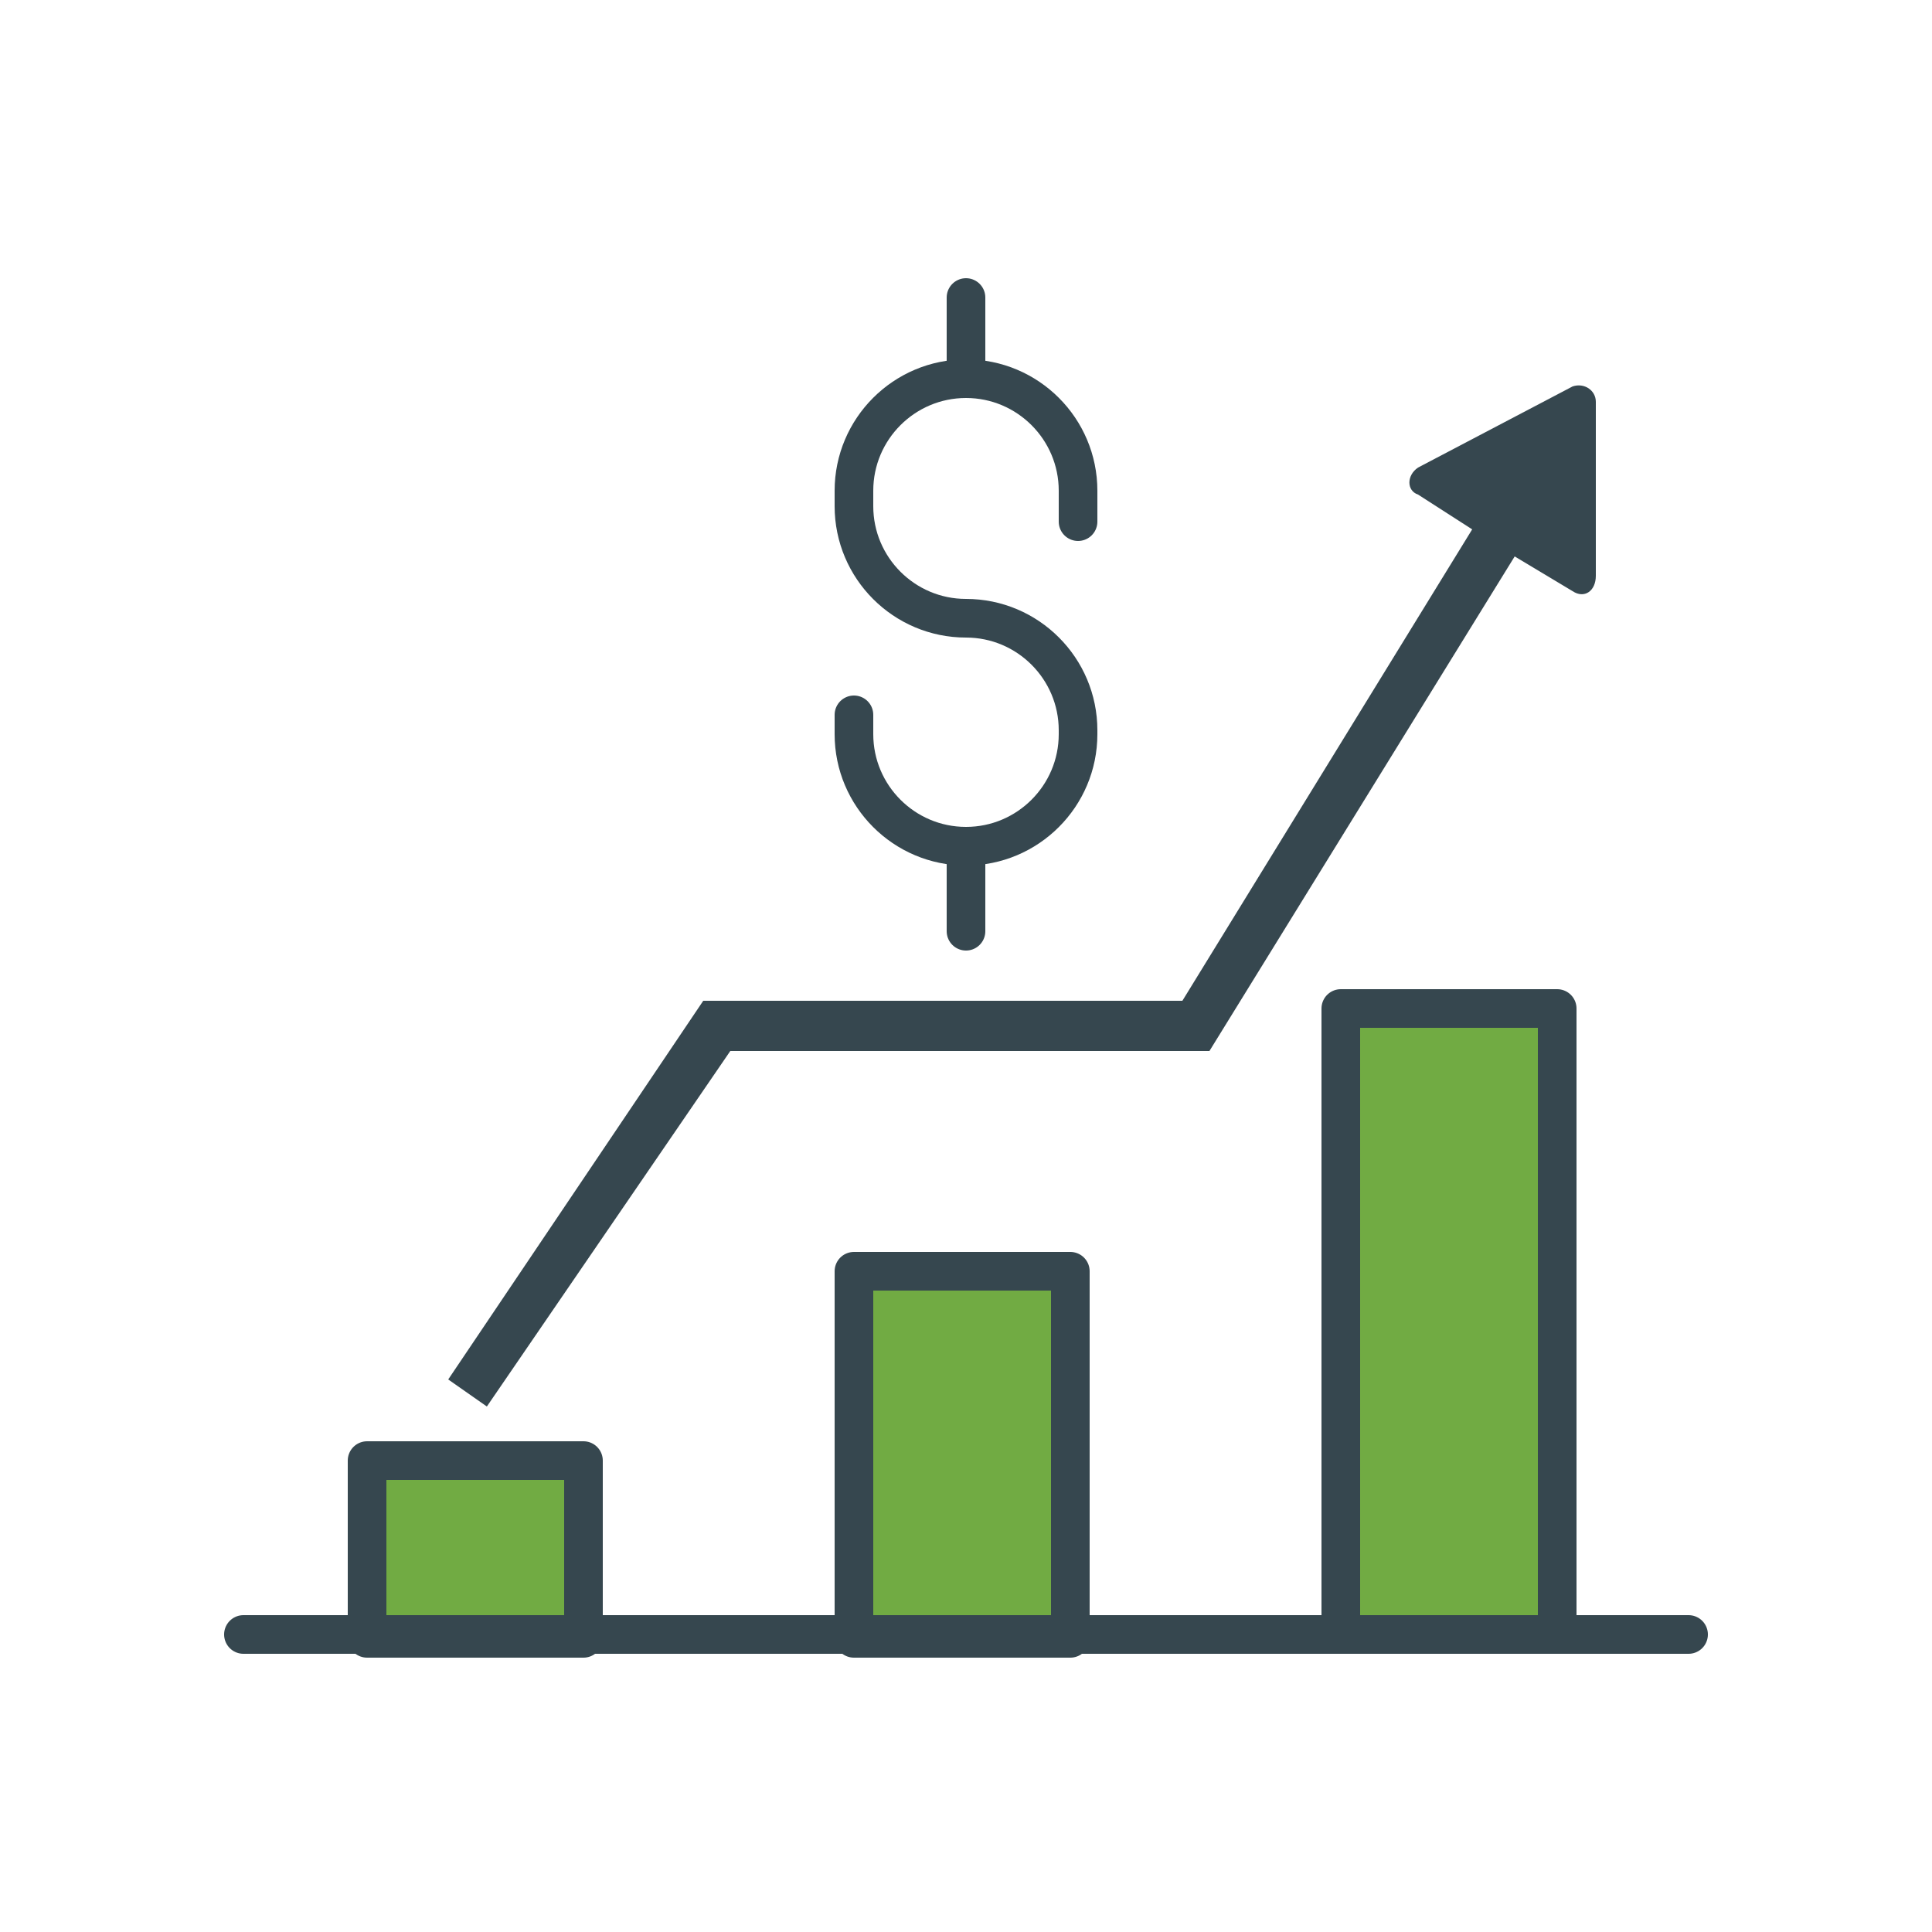 <?xml version="1.0" encoding="utf-8"?>
<!-- Generator: Adobe Illustrator 26.0.1, SVG Export Plug-In . SVG Version: 6.00 Build 0)  -->
<svg version="1.1" id="Layer_1" xmlns="http://www.w3.org/2000/svg" xmlns:xlink="http://www.w3.org/1999/xlink" x="0px" y="0px"
	 viewBox="0 0 50 50" style="enable-background:new 0 0 50 50;" xml:space="preserve">
<style type="text/css">
	.st0{fill:#71AB43;stroke:#36474F;stroke-linecap:round;stroke-linejoin:round;stroke-miterlimit:10;}
	.st1{fill:none;stroke:#36474F;stroke-linecap:round;stroke-linejoin:round;stroke-miterlimit:10;}
	.st2{fill:#36474F;}
</style>
<g>
	<rect x="9.5" y="37.8" class="st0" width="5.6" height="4.6"/>
	<rect x="22.1" y="32.9" class="st0" width="5.6" height="9.5"/>
	<rect x="34.7" y="26.1" class="st0" width="5.6" height="16.2"/>
	<line class="st1" x1="43.7" y1="42.3" x2="6.3" y2="42.3"/>
	<path class="st2" d="M40.7,10l-4,2.1c-0.3,0.2-0.3,0.6,0,0.7l1.4,0.9l-7.5,12.2H18.2l-6.6,9.8l1,0.7l6.3-9.2h12.4l7.9-12.8l1.5,0.9
		c0.3,0.2,0.6,0,0.6-0.4v-4.5C41.3,10.1,41,9.9,40.7,10z"/>
	<path class="st1" d="M27.9,13.5v-0.8c0-1.6-1.3-2.9-2.9-2.9h0c-1.6,0-2.9,1.3-2.9,2.9v0.4c0,1.6,1.3,2.9,2.9,2.9h0
		c1.6,0,2.9,1.3,2.9,2.9V19c0,1.6-1.3,2.9-2.9,2.9h0c-1.6,0-2.9-1.3-2.9-2.9v-0.5"/>
	<line class="st1" x1="25" y1="9.8" x2="25" y2="7.7"/>
	<line class="st1" x1="25" y1="24.1" x2="25" y2="22"/>
</g>
</svg>
